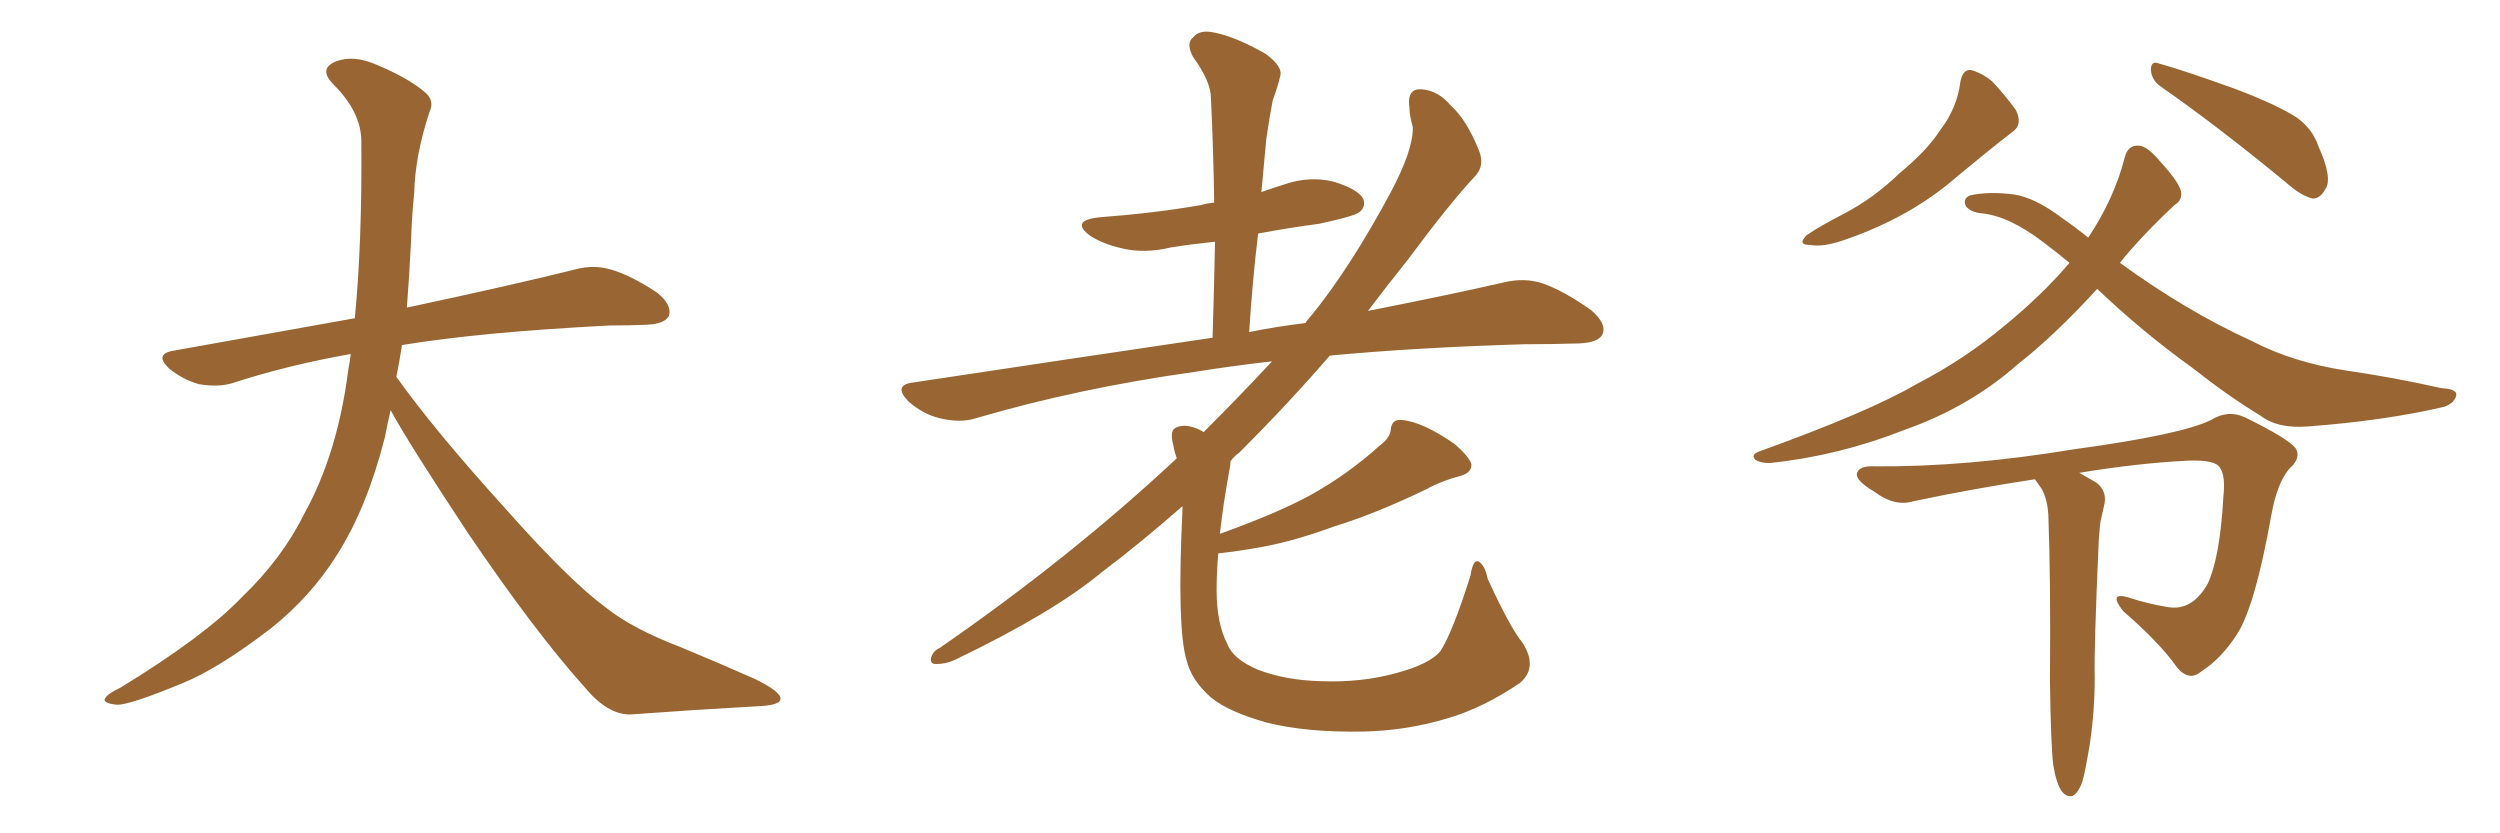 <svg xmlns="http://www.w3.org/2000/svg" xmlns:xlink="http://www.w3.org/1999/xlink" width="450" height="150"><path fill="#996633" padding="10" d="M70.31 73.83L70.31 73.83L70.31 73.83Q69.73 76.32 69.29 78.66L69.29 78.66Q66.06 91.41 60.64 99.90L60.64 99.90Q55.96 107.37 48.78 113.09L48.78 113.09Q39.26 120.41 32.67 123.05L32.67 123.05Q23.44 126.86 21.09 126.86L21.09 126.86Q18.16 126.56 19.04 125.54L19.04 125.54Q19.48 124.80 21.68 123.78L21.68 123.78Q36.77 114.55 43.51 107.52L43.51 107.52Q50.83 100.49 54.79 92.43L54.79 92.43Q60.79 81.59 62.70 66.50L62.70 66.50Q62.99 65.04 63.13 63.72L63.13 63.72Q51.56 65.77 41.75 68.99L41.75 68.99Q39.26 69.73 35.74 69.14L35.74 69.14Q32.81 68.26 30.47 66.36L30.47 66.36Q27.69 63.72 31.20 63.13L31.20 63.13Q48.49 60.06 63.87 57.28L63.87 57.28Q65.19 43.65 65.04 25.49L65.04 25.49Q65.04 20.21 60.06 15.23L60.06 15.23Q57.13 12.30 60.64 10.99L60.64 10.99Q63.57 9.96 67.24 11.43L67.24 11.43Q73.39 13.92 76.61 16.70L76.61 16.70Q78.22 18.16 77.34 20.07L77.34 20.07Q74.71 27.98 74.56 34.72L74.56 34.72Q74.12 38.82 73.97 43.80L73.97 43.80Q73.68 49.51 73.24 55.37L73.24 55.37Q92.43 51.27 103.56 48.49L103.56 48.49Q106.79 47.61 109.86 48.49L109.86 48.49Q113.53 49.51 118.36 52.73L118.36 52.73Q121.00 54.93 120.41 56.84L120.41 56.84Q119.68 58.30 116.46 58.45L116.46 58.45Q113.23 58.59 109.72 58.59L109.72 58.59Q86.57 59.77 72.36 62.11L72.36 62.11Q71.92 65.04 71.34 67.82L71.34 67.82Q78.22 77.49 91.11 91.70L91.11 91.70Q102.54 104.59 109.13 109.42L109.13 109.42Q113.96 113.23 122.46 116.46L122.46 116.46Q129.49 119.38 135.79 122.17L135.79 122.17Q140.63 124.51 140.48 125.83L140.48 125.83Q140.48 127.00 135.94 127.15L135.94 127.15Q125.39 127.73 113.38 128.61L113.38 128.61Q109.28 128.61 105.18 123.63L105.18 123.63Q96.24 113.67 84.23 95.95L84.23 95.95Q73.39 79.54 70.31 73.83ZM274.07 115.72L274.07 115.72L274.07 115.72Q276.86 120.12 273.63 122.90L273.63 122.90Q267.19 127.29 260.89 129.20L260.89 129.20Q253.27 131.54 245.21 131.69L245.21 131.69Q235.11 131.84 228.08 130.08L228.08 130.08Q221.19 128.17 217.97 125.54L217.97 125.54Q214.45 122.46 213.57 118.80L213.57 118.80Q211.82 112.94 212.84 91.85L212.84 91.85Q212.84 91.26 212.84 91.11L212.84 91.11Q205.52 97.56 198.34 102.98L198.34 102.98Q189.55 110.30 171.83 118.80L171.83 118.80Q170.21 119.53 168.46 119.53L168.46 119.53Q167.43 119.53 167.58 118.51L167.58 118.51Q167.87 117.19 169.19 116.60L169.19 116.60Q192.48 100.49 211.38 82.91L211.38 82.91Q211.67 82.62 211.82 82.47L211.82 82.47Q211.38 81.30 211.23 80.27L211.23 80.27Q210.50 77.64 211.52 77.05L211.52 77.05Q212.84 76.32 214.75 76.90L214.75 76.90Q215.77 77.20 216.65 77.78L216.65 77.78Q223.54 70.90 228.96 65.04L228.96 65.04Q221.34 65.92 215.04 66.94L215.04 66.94Q194.09 69.87 175.63 75.29L175.63 75.29Q172.85 76.17 169.19 75.29L169.19 75.29Q166.11 74.56 163.48 72.22L163.48 72.22Q160.69 69.29 164.36 68.85L164.36 68.85Q193.51 64.45 218.26 60.79L218.26 60.79Q218.55 51.56 218.70 43.51L218.70 43.51Q214.45 43.95 210.79 44.53L210.79 44.53Q205.96 45.70 201.86 44.68L201.86 44.68Q198.63 43.95 196.29 42.48L196.29 42.48Q192.48 39.70 197.90 39.11L197.90 39.11Q207.71 38.38 216.21 36.91L216.21 36.91Q217.09 36.62 218.55 36.47L218.55 36.47Q218.41 26.66 217.97 17.72L217.97 17.72Q217.97 14.65 214.75 10.25L214.75 10.25Q213.43 7.76 214.75 6.74L214.75 6.74Q215.92 5.27 218.55 5.86L218.55 5.86Q222.36 6.59 227.78 9.67L227.78 9.67Q231.01 12.01 230.42 13.77L230.42 13.77Q229.98 15.67 229.10 18.02L229.10 18.02Q228.52 20.95 227.93 25.05L227.93 25.05Q227.49 29.59 227.05 34.57L227.05 34.57Q229.10 33.84 231.01 33.25L231.01 33.25Q235.55 31.64 239.94 32.67L239.94 32.67Q244.34 33.98 245.36 35.74L245.36 35.74Q245.95 37.21 244.63 38.23L244.63 38.23Q243.60 38.96 237.45 40.28L237.45 40.28Q231.88 41.02 226.46 42.04L226.46 42.04Q225.44 50.54 224.85 59.77L224.85 59.77Q229.98 58.74 234.96 58.15L234.96 58.15Q235.55 57.28 236.13 56.69L236.13 56.69Q243.02 48.19 250.20 34.86L250.20 34.86Q254.44 26.95 254.30 22.85L254.30 22.85Q253.71 20.80 253.71 19.48L253.71 19.48Q253.13 15.67 256.20 16.11L256.20 16.11Q258.98 16.41 261.18 19.04L261.18 19.04Q263.96 21.53 266.16 26.95L266.16 26.95Q267.33 29.74 265.58 31.64L265.58 31.64Q261.04 36.47 253.42 46.73L253.42 46.73Q249.90 51.12 246.24 55.96L246.24 55.96Q260.45 53.17 270.70 50.83L270.70 50.83Q274.37 49.95 277.59 50.98L277.59 50.98Q281.40 52.29 286.38 55.81L286.38 55.81Q289.31 58.30 288.43 60.21L288.43 60.21Q287.70 61.67 284.18 61.82L284.18 61.82Q279.49 61.96 274.51 61.96L274.51 61.96Q254.74 62.55 239.36 64.01L239.36 64.01Q232.03 72.51 223.10 81.45L223.10 81.45Q222.07 82.18 221.48 83.06L221.48 83.06Q221.48 83.79 221.34 84.38L221.34 84.38Q220.17 90.67 219.58 96.09L219.58 96.09Q230.13 92.29 235.99 89.06L235.99 89.06Q242.58 85.40 248.44 80.13L248.44 80.13Q250.20 78.81 250.34 77.34L250.34 77.34Q250.49 75.44 252.25 75.59L252.25 75.59Q256.05 75.88 261.91 79.98L261.91 79.98Q264.40 82.18 264.84 83.50L264.84 83.50Q264.99 85.11 262.79 85.69L262.79 85.69Q259.42 86.57 256.79 88.04L256.79 88.04Q247.71 92.43 240.09 94.78L240.09 94.78Q232.91 97.41 227.20 98.44L227.20 98.44Q223.24 99.17 219.29 99.61L219.29 99.61Q218.99 102.98 218.99 106.20L218.99 106.20Q218.99 112.21 220.90 115.87L220.90 115.87Q221.92 118.65 226.46 120.56L226.46 120.56Q231.45 122.46 237.74 122.61L237.74 122.61Q245.07 122.90 251.37 121.14L251.37 121.14Q257.37 119.53 259.28 117.19L259.28 117.19Q261.47 113.82 264.70 103.56L264.70 103.56Q265.14 100.63 266.16 101.07L266.16 101.07Q267.33 101.81 267.77 104.15L267.77 104.15Q271.88 113.09 274.07 115.72ZM352.88 14.65L352.88 14.65Q353.32 12.45 354.79 12.60L354.79 12.60Q356.84 13.18 358.59 14.65L358.59 14.65Q360.94 17.14 362.84 19.78L362.84 19.78Q364.16 22.41 362.26 23.73L362.26 23.73Q357.71 27.25 352.44 31.64L352.44 31.64Q343.95 39.11 331.93 43.21L331.93 43.21Q328.13 44.53 325.78 44.09L325.78 44.09Q323.44 44.09 325.20 42.33L325.20 42.33Q327.54 40.72 332.08 38.38L332.08 38.38Q337.35 35.60 341.89 31.20L341.89 31.20Q346.88 27.10 349.22 23.44L349.22 23.44Q352.29 19.48 352.88 14.65ZM389.06 15.67L389.06 15.67Q387.30 14.50 387.16 12.60L387.16 12.60Q387.16 10.84 388.62 11.43L388.62 11.43Q393.31 12.74 402.25 15.97L402.25 15.97Q410.01 18.90 413.53 21.24L413.53 21.24Q416.31 23.29 417.33 26.37L417.33 26.37Q419.97 32.23 418.51 34.13L418.51 34.13Q417.63 35.74 416.31 35.74L416.31 35.74Q414.26 35.30 411.62 32.96L411.62 32.96Q399.17 22.71 389.06 15.67ZM377.49 52.00L377.49 52.00Q369.87 60.35 363.13 65.63L363.13 65.63Q354.49 73.24 342.92 77.34L342.92 77.34Q331.05 82.03 318.60 83.35L318.60 83.35Q316.85 83.35 315.97 82.76L315.97 82.76Q315.09 81.88 316.55 81.30L316.55 81.30Q336.47 74.12 344.97 69.14L344.97 69.14Q353.47 64.75 360.50 58.89L360.50 58.89Q367.53 53.17 372.51 47.31L372.51 47.31Q370.02 45.26 367.68 43.51L367.68 43.51Q361.52 38.82 356.54 38.38L356.54 38.38Q354.93 38.23 353.91 37.21L353.91 37.21Q353.17 35.74 354.64 35.16L354.64 35.16Q358.01 34.42 362.55 35.01L362.55 35.01Q366.36 35.60 371.19 39.26L371.19 39.26Q373.54 40.87 375.88 42.77L375.88 42.77Q380.57 35.74 382.47 28.27L382.47 28.27Q383.06 26.07 384.96 26.22L384.96 26.22Q386.43 26.22 388.77 29.00L388.77 29.00Q392.14 32.67 392.58 34.42L392.58 34.42Q392.87 36.04 391.41 36.91L391.41 36.91Q387.45 40.58 383.79 44.68L383.79 44.68Q382.62 46.00 381.59 47.31L381.59 47.31Q393.46 55.96 405.32 61.38L405.32 61.38Q412.65 65.19 422.02 66.65L422.02 66.65Q431.10 67.97 439.45 69.87L439.45 69.87Q442.53 70.02 442.09 71.34L442.09 71.34Q441.65 72.66 439.89 73.24L439.89 73.24Q429.20 75.73 415.43 76.76L415.43 76.76Q410.01 77.20 406.93 74.85L406.93 74.85Q400.93 71.19 394.63 66.21L394.63 66.21Q385.84 59.91 377.49 52.00ZM369.58 137.70L369.58 137.70L369.58 137.70Q369.14 133.74 368.99 122.61L368.99 122.61Q369.14 104.30 368.70 92.72L368.70 92.72Q368.55 89.94 367.53 88.04L367.53 88.04Q366.94 87.16 366.50 86.57L366.50 86.57Q366.36 86.28 366.21 86.28L366.21 86.28Q355.52 87.89 344.38 90.23L344.38 90.23Q341.02 91.26 337.35 88.48L337.35 88.48Q333.84 86.43 334.28 85.11L334.28 85.11Q334.72 83.79 337.50 83.94L337.50 83.94Q353.91 84.08 373.39 80.86L373.39 80.86Q392.72 78.22 398.00 75.59L398.00 75.59Q401.07 73.68 404.15 75.15L404.15 75.15Q411.91 78.96 413.23 80.71L413.23 80.71Q414.26 82.47 412.06 84.38L412.06 84.38Q409.86 87.01 408.84 92.72L408.84 92.72Q405.91 109.13 402.69 114.11L402.69 114.11Q399.90 118.51 396.24 120.85L396.24 120.85Q394.04 122.75 391.85 120.12L391.85 120.12Q388.77 115.72 382.18 110.01L382.18 110.01Q379.39 106.49 383.06 107.52L383.06 107.52Q386.57 108.69 390.23 109.28L390.23 109.28Q394.63 110.01 397.41 105.03L397.41 105.03Q399.61 100.20 400.20 89.50L400.20 89.50Q400.63 85.69 399.61 84.23L399.61 84.23Q398.88 82.76 394.04 82.91L394.04 82.91Q384.81 83.35 374.27 85.11L374.27 85.11Q375.59 85.84 377.34 86.87L377.34 86.87Q379.25 88.33 378.81 90.67L378.81 90.67Q378.52 91.99 378.08 93.90L378.08 93.90Q377.93 95.07 377.78 97.27L377.78 97.27Q376.90 116.89 377.05 121.88L377.05 121.88Q377.05 128.03 376.17 133.89L376.17 133.89Q375.44 138.43 374.85 140.63L374.85 140.63Q374.12 142.68 373.10 143.26L373.10 143.26Q372.07 143.55 371.19 142.53L371.19 142.53Q370.17 141.21 369.58 137.70Z"/></svg>